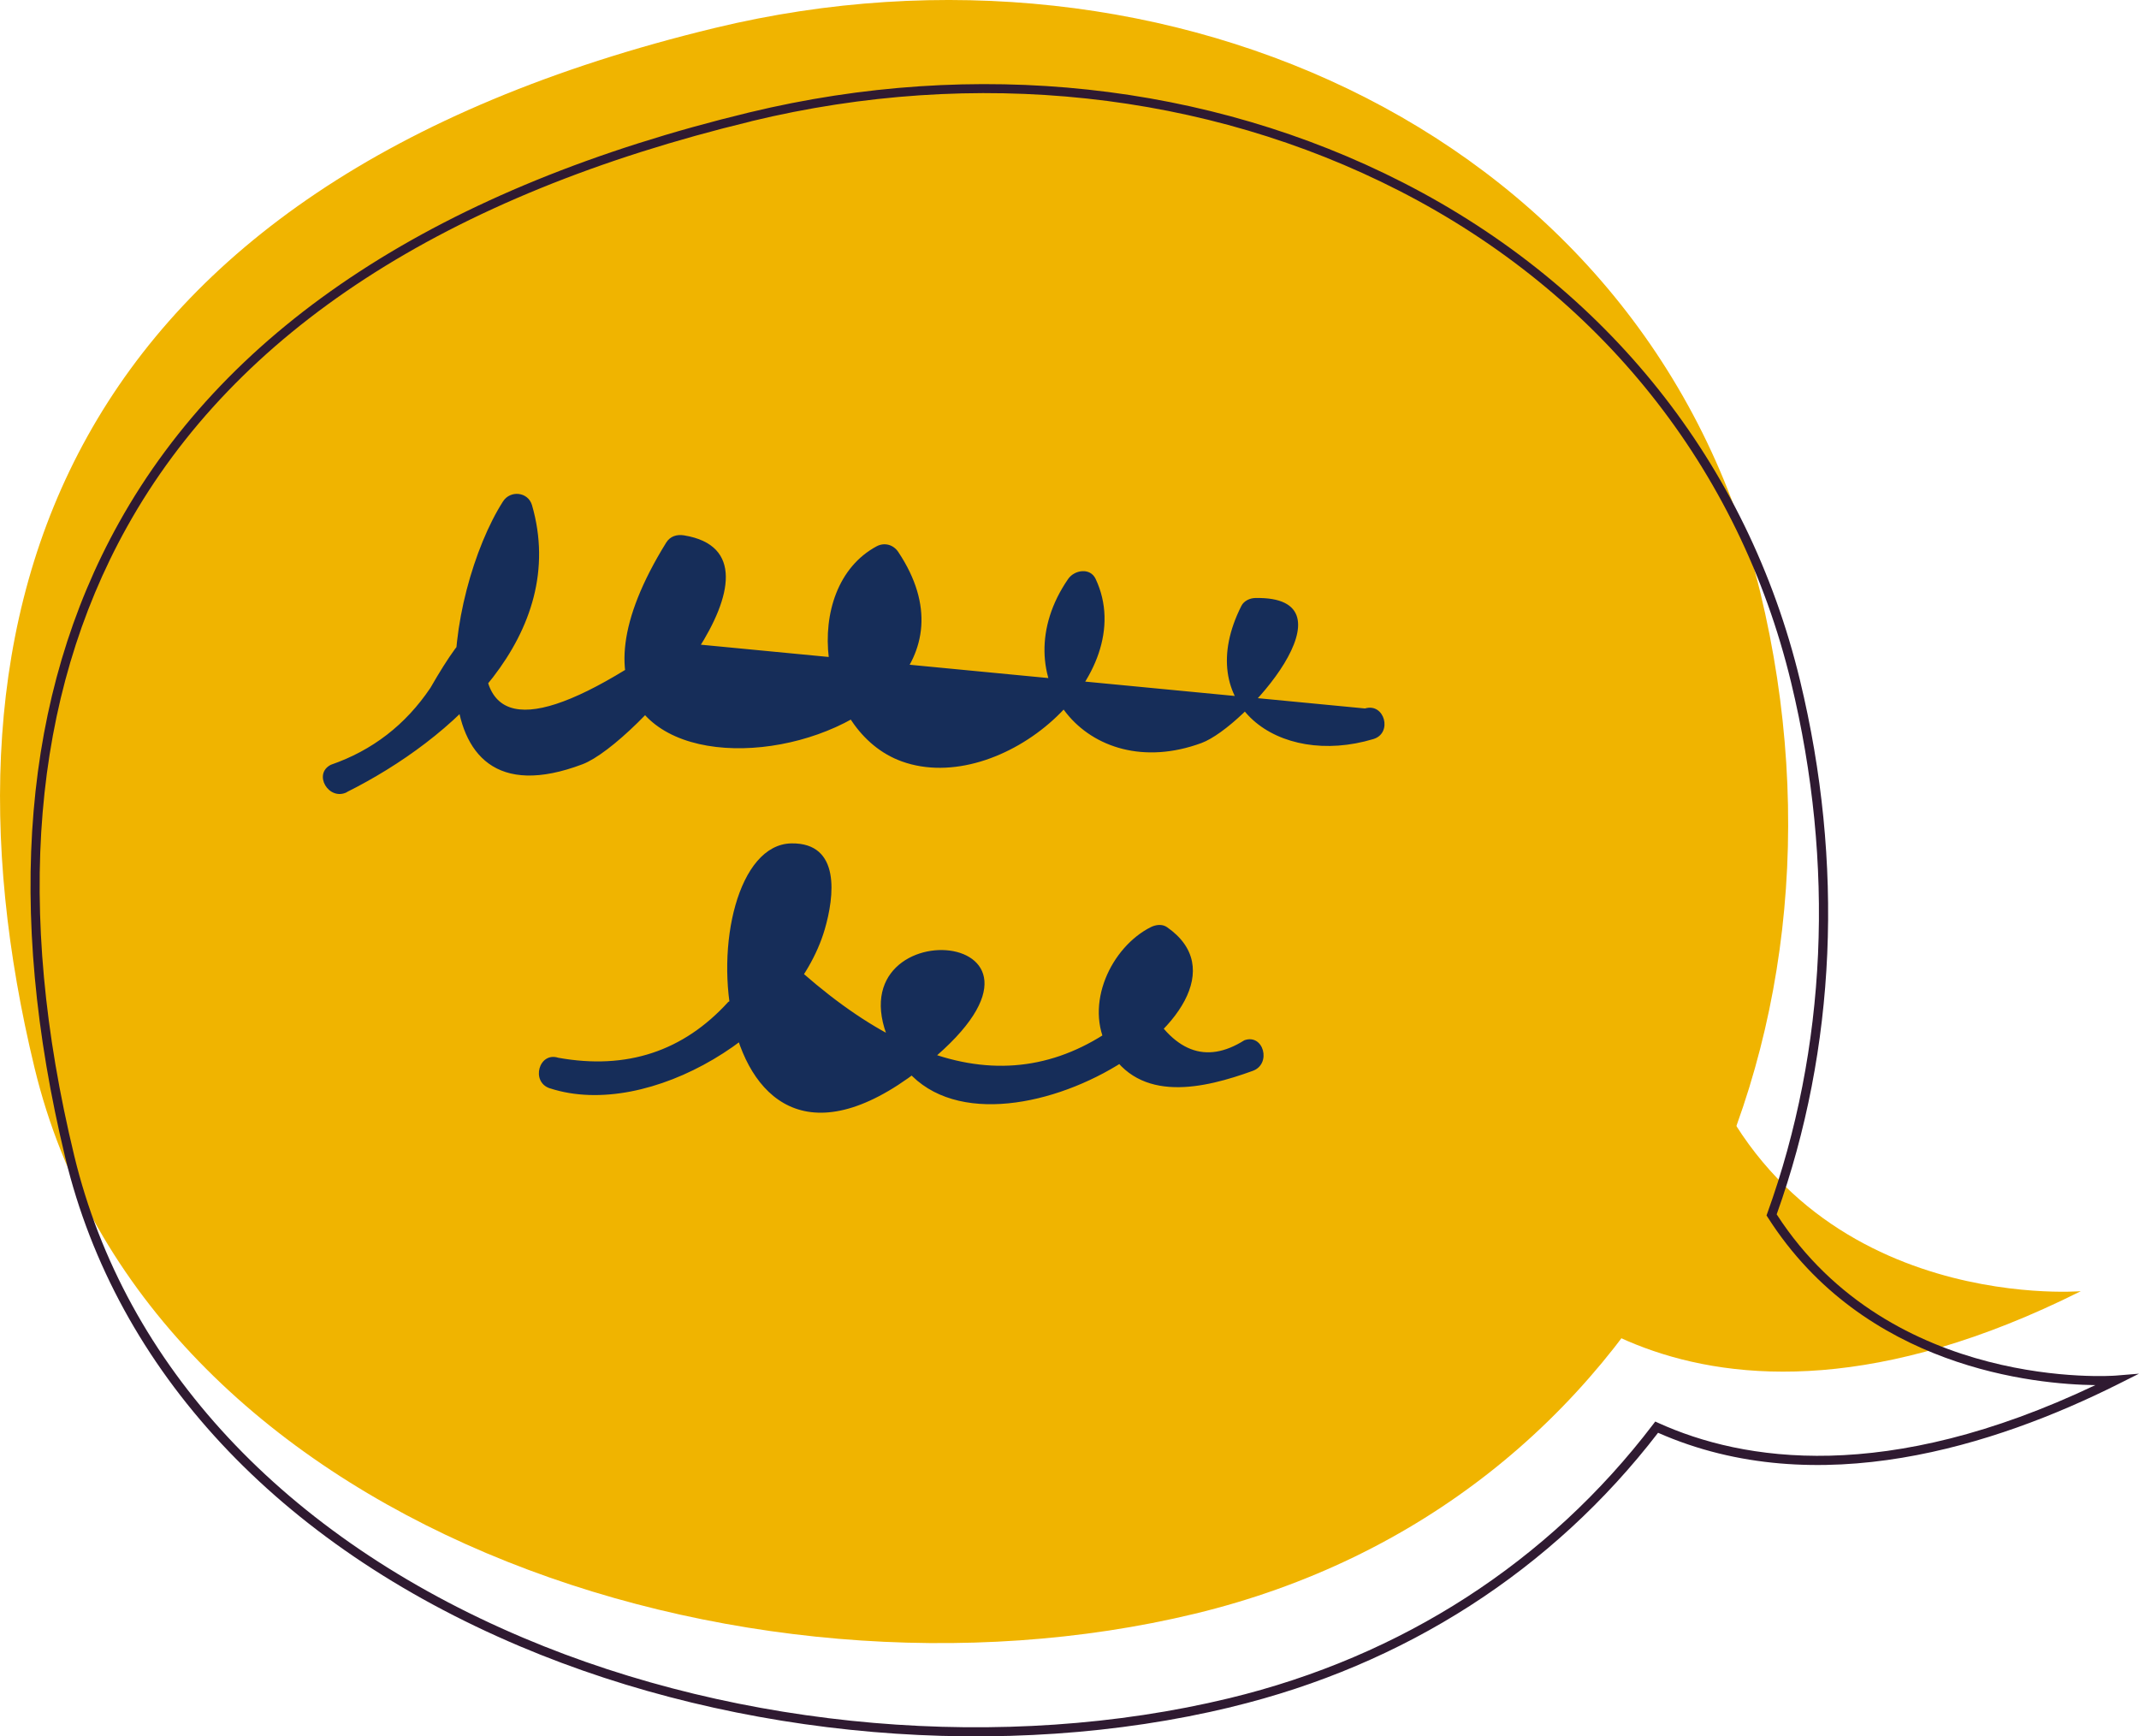 <?xml version="1.0" encoding="UTF-8"?><svg id="Layer_2" xmlns="http://www.w3.org/2000/svg" viewBox="0 0 312 253.27"><defs><style>.cls-1{fill:#f0b400;}.cls-2{fill:#162d59;}.cls-3{fill:#2f1a31;}</style></defs><g id="Content"><g><g><g><path class="cls-1" d="m256.76,86.41C240.66,19.76,170.31-11.88,104.3,4.07,8.71,27.16-11.06,89.12,5.04,155.77c16.1,66.65,103.25,95.55,169.26,79.61,66.01-15.94,98.56-82.32,82.46-148.97Z"/><path class="cls-1" d="m303.49,188.34s-43.36,3.58-56.47-37.64l-26.98,32.16s24.98,34.76,83.45,5.49Z"/></g><path class="cls-3" d="m179.59,249c-33.01,7.97-71.8,4.66-103.76-8.87-35.26-14.92-58.81-40.22-66.3-71.23C.74,132.5,3.37,101.32,17.35,76.24c16.08-28.85,47.01-48.98,91.94-59.84,33.01-7.97,66.89-4.33,95.4,10.25,29.67,15.18,50.22,40.95,57.86,72.58,6.46,26.73,5.28,53.66-3.4,77.9,16.75,25.9,49.1,23.55,49.43,23.52l3.42-.28-3.07,1.54c-17.8,8.91-43.83,17.33-67.08,7.08-15.44,20.06-36.95,33.89-62.26,40ZM109.6,17.69c-44.56,10.76-75.21,30.68-91.09,59.19-13.81,24.79-16.4,55.64-7.68,91.71,7.39,30.59,30.66,55.57,65.53,70.32,31.71,13.42,70.19,16.71,102.93,8.8,25.18-6.08,46.56-19.89,61.83-39.94l.32-.42.48.22c12.27,5.56,33.19,8.98,63.71-5.53-8.67-.1-33.71-2.4-47.78-24.47l-.18-.28.11-.31c8.69-24.08,9.89-50.86,3.47-77.45-7.55-31.24-27.85-56.71-57.17-71.71-28.23-14.44-61.78-18.04-94.48-10.14Z"/></g><path class="cls-2" d="m50.58,115.54c15.42-7.7,32.46-23.03,27.02-41.85-.57-1.96-3.16-2.22-4.23-.55-8.42,13.15-13.73,47.93,11.61,38.33,7.8-2.96,32.12-30.53,14.8-33.38-1.05-.17-2.03.12-2.61,1.06-28.71,46.38,54.69,32.66,33.86,1.37-.71-1.07-2.01-1.45-3.17-.83-11.23,6.05-8.57,26.97,3.7,31.38,14.42,5.18,34.94-12.44,28.25-26.63-.8-1.7-3.1-1.3-4,0-9.81,14.22,2.69,30.11,19.44,23.94,6.45-2.38,23.12-21.49,7.82-21.15-.78.02-1.63.42-2,1.15-7.25,14.37,5.4,23.6,19.26,19.42,2.84-.86,1.63-5.33-1.23-4.46-33.88-3.25-67.76-6.5-101.64-9.76-17.88,12.54-26.81,13.21-26.79,2.03.21-6.36-2.42-4.79-7.89,4.73-3.63,5.39-8.47,9.12-14.51,11.21-2.67,1.33-.32,5.33,2.34,4h0Z"/><path class="cls-2" d="m80.23,158.75c14.49,4.71,35.7-8.29,40.06-23.16,1.42-4.83,2.37-12.68-4.85-12.57-15.57.26-13.57,59.65,20.08,31.9,24.85-20.5-16.61-22.61-4.92-1.22,11.11,20.34,56.69-6.64,39.61-18.47-.7-.48-1.63-.35-2.34,0-5.77,2.89-9.84,11.31-6.24,17.72,4.56,8.12,14.09,5.79,21.1,3.25,2.78-1,1.58-5.48-1.23-4.46-5.65,3.57-10.45,1.69-14.4-5.64-15.98,15.16-34.62,11.9-55.91-9.76.81,4.51-.85,7.77-4.96,9.8-6.56,7.22-14.83,9.94-24.79,8.15-2.84-.92-4.06,3.54-1.23,4.46h0Z"/></g></g></svg>